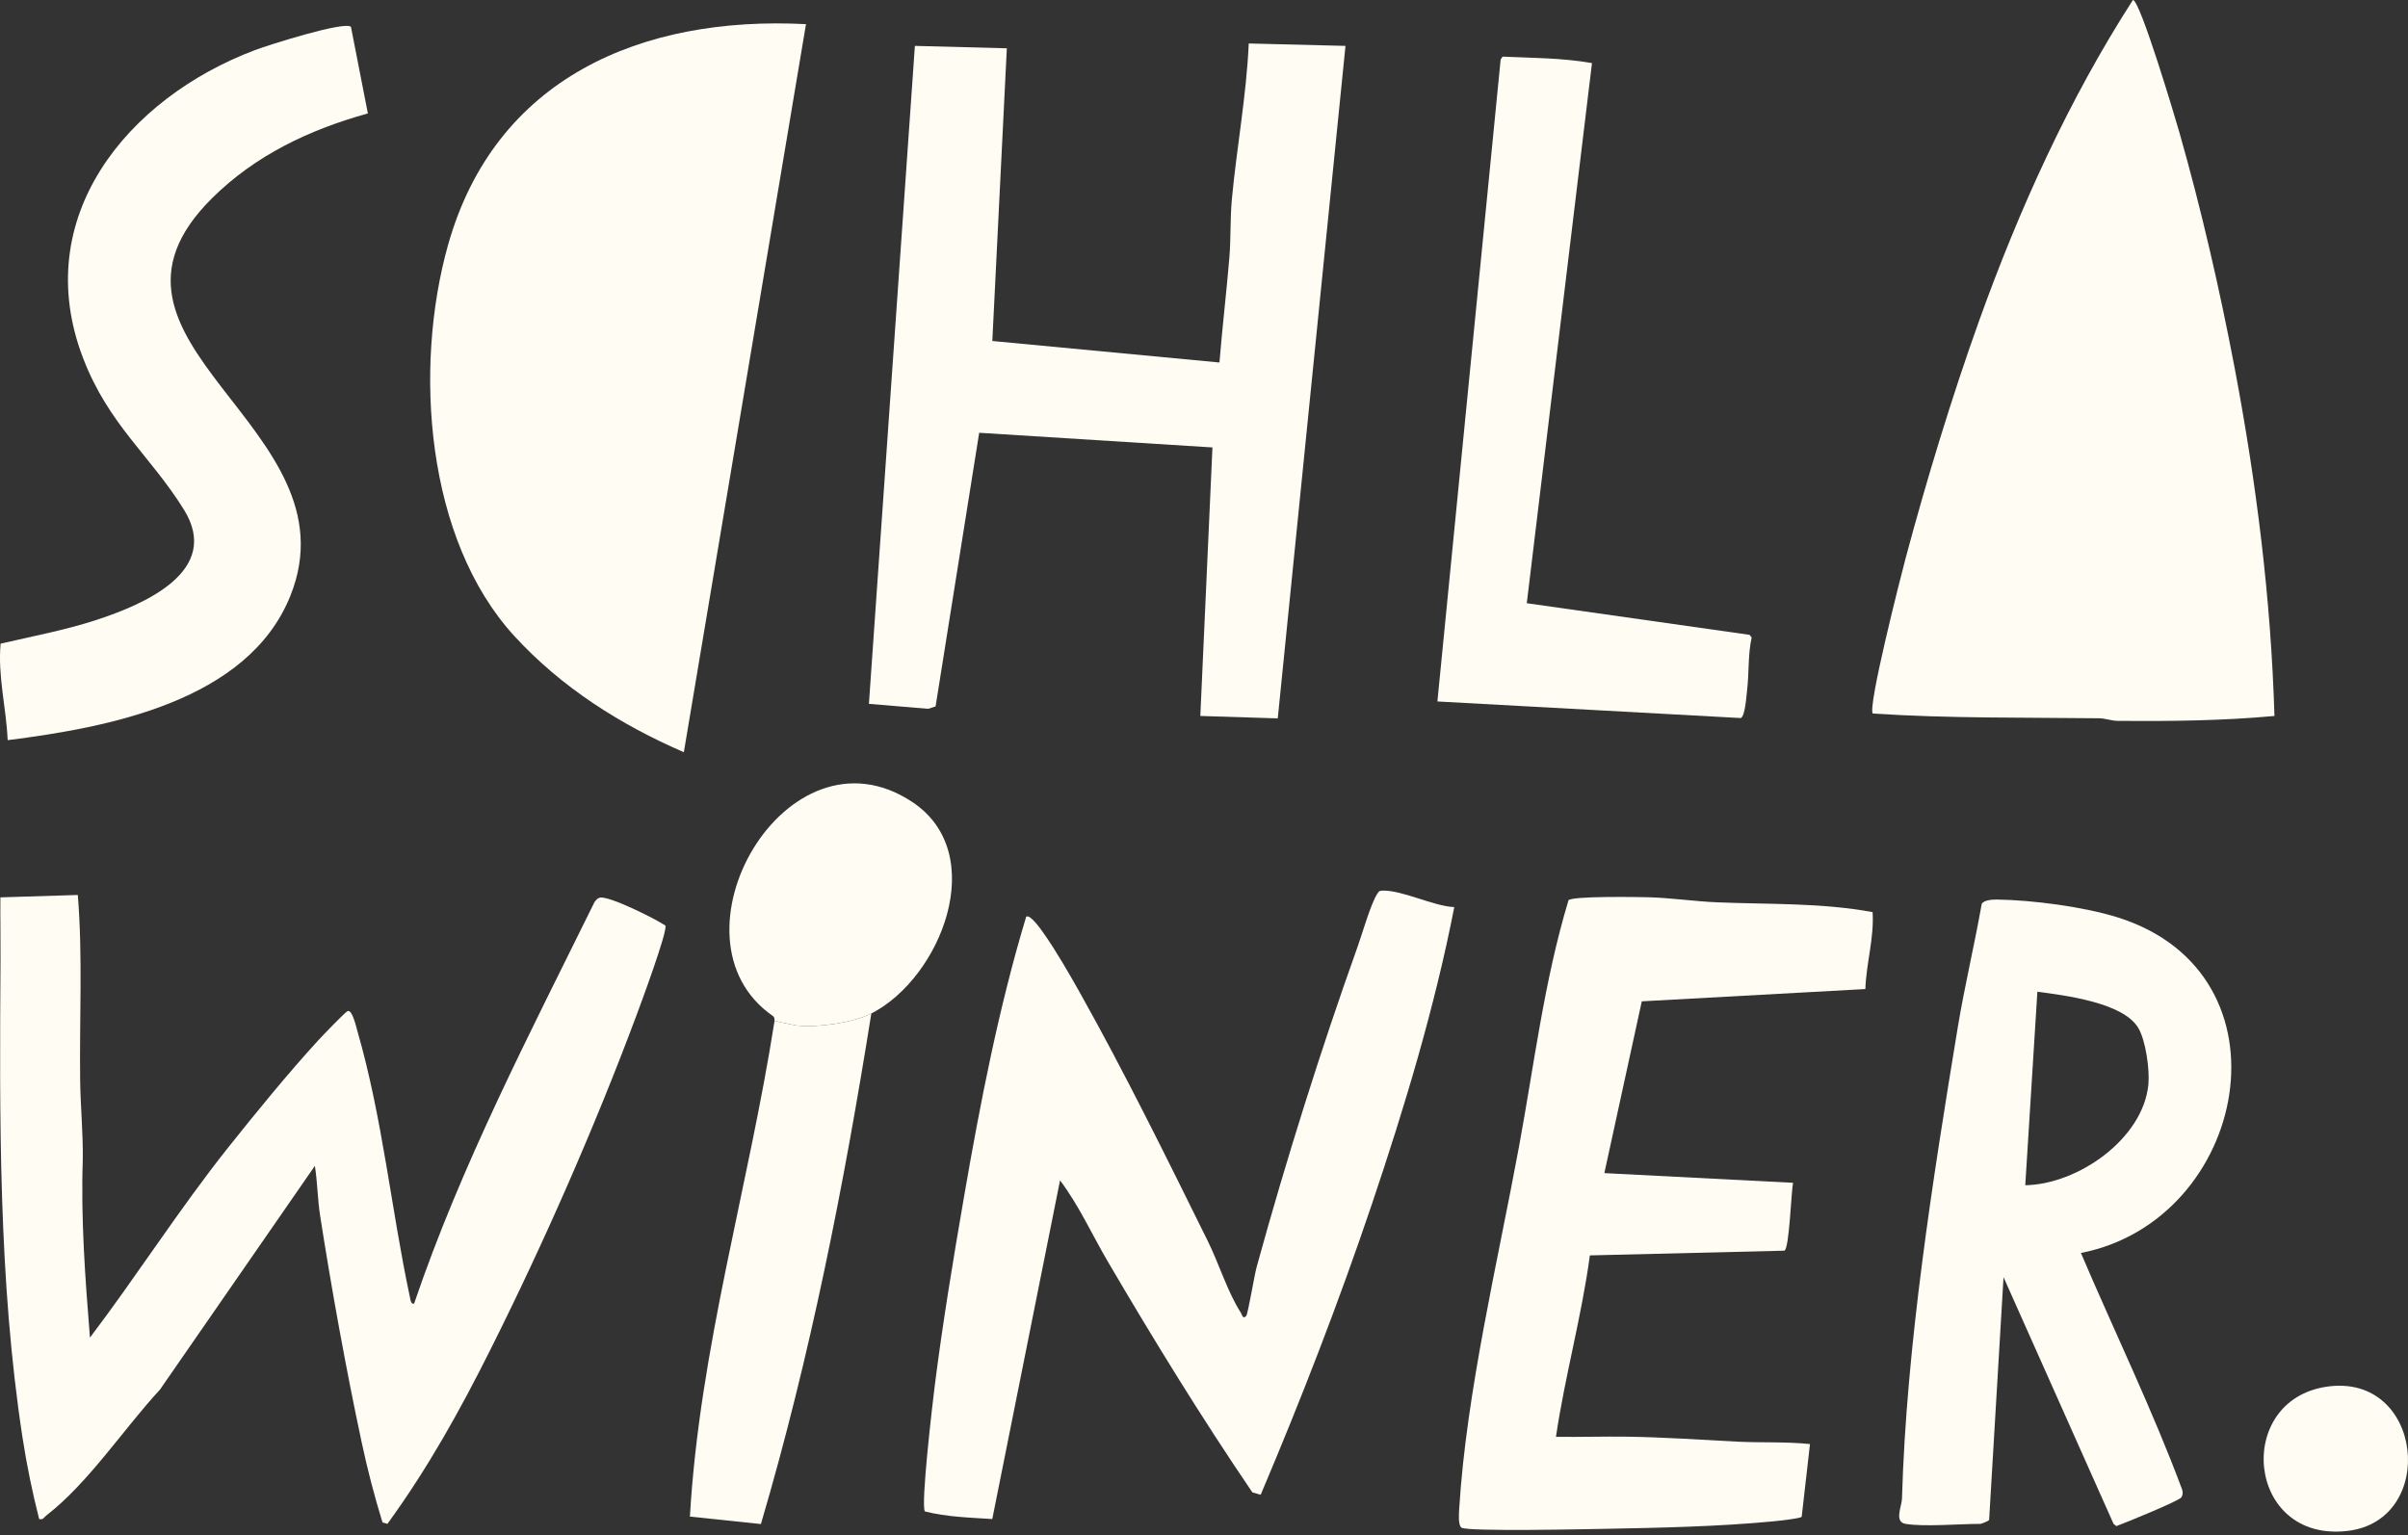<svg width="287" height="183" viewBox="0 0 287 183" fill="none" xmlns="http://www.w3.org/2000/svg">
<rect x="0" y="0" width="287" height="183" fill="#333333" stroke="none"/>
<path d="M96.063 2.879L81.505 89.673C73.923 86.385 66.926 81.954 61.315 75.839C50.721 64.292 49.297 43.85 53.385 29.259C58.982 9.283 76.477 1.867 96.063 2.879Z" fill="#FFFCF3"/>
<path d="M271.083 85.352C264.883 85.924 258.705 85.987 252.47 85.941C251.647 85.934 250.943 85.636 250.189 85.627C241.169 85.522 232.207 85.652 223.216 85.063C222.555 84.388 226.539 68.735 227.108 66.605C229.592 57.307 232.651 47.242 235.898 38.198C240.655 24.95 246.599 11.82 254.214 1.71806e-05C255.069 -0.018 259.286 14.149 259.754 15.793C262.345 24.861 264.571 34.547 266.33 43.82C268.93 57.528 270.667 71.379 271.083 85.352Z" fill="#FFFCF3"/>
<path d="M9.273 106.692C9.869 114.002 9.459 121.411 9.552 128.761C9.591 131.876 9.916 135.153 9.866 138.255C9.629 145.353 10.156 152.403 10.721 159.462C16.348 152.035 21.363 144.135 27.165 136.837C30.466 132.686 34.394 127.875 37.961 123.988C38.426 123.481 41.13 120.662 41.428 120.534C41.972 120.303 42.445 122.384 42.576 122.839C45.625 133.405 46.601 144.066 48.854 154.627C48.914 154.905 48.956 155.492 49.351 155.42C54.983 138.833 63.126 123.245 70.844 107.565C70.998 107.332 71.196 107.092 71.472 107.015C72.513 106.727 78.148 109.551 79.311 110.342C79.552 111.112 76.356 119.711 75.808 121.178C70.869 134.395 64.846 148.103 58.539 160.716C54.857 168.083 51.03 174.987 46.176 181.661L45.589 181.498C44.617 178.339 43.789 175.148 43.1 171.913C41.239 163.19 39.515 153.676 38.145 144.859C37.852 142.978 37.833 140.889 37.529 138.985L19.071 165.651C14.737 170.339 10.564 176.759 5.53 180.657C5.242 180.88 5.162 181.214 4.666 181.086C3.852 177.899 3.186 174.642 2.685 171.385C-0.194 152.607 -0.054 133.224 0.062 114.343C0.077 111.889 0.024 109.429 0.047 106.976L9.273 106.692Z" fill="#FFFCF3"/>
<path d="M160.364 5.471L152.292 85.64L143.062 85.352L144.507 53.34L116.706 51.592L111.509 84.212L110.641 84.499L103.562 83.908L109.041 5.47L120.001 5.758L118.271 40.651L145.342 43.214C145.676 39.071 146.177 34.874 146.524 30.701C146.712 28.446 146.608 26.049 146.819 23.786C147.394 17.581 148.556 11.421 148.833 5.183L160.369 5.471H160.364Z" fill="#FFFCF3"/>
<path d="M173.331 108.137C170.996 120.089 167.43 131.912 163.539 143.462C159.583 155.201 155.088 166.793 150.256 178.195L149.266 177.91C143.184 168.969 137.526 159.758 132.055 150.426C130.164 147.202 128.585 143.684 126.342 140.717L118.266 181.088C115.582 180.916 112.844 180.843 110.232 180.181C109.731 179.376 111.139 167.357 111.383 165.408C112.315 157.945 113.614 150.105 114.897 142.681C116.835 131.459 119.023 120.181 122.306 109.285C122.793 108.926 124.152 110.923 124.439 111.329C125.856 113.335 127.475 116.147 128.695 118.319C134.01 127.785 139.16 138.25 143.983 148.014C145.274 150.631 146.341 154.1 147.894 156.494C148.029 156.703 148.125 157.34 148.538 156.866C148.735 156.643 149.511 151.994 149.776 151.036C153.234 138.459 157.405 125.163 161.798 112.885C162.348 111.347 163.39 107.712 164.141 106.571C164.344 106.263 164.367 106.188 164.762 106.174C167.136 106.098 170.816 108.031 173.333 108.137H173.331Z" fill="#FFFCF3"/>
<path d="M223.188 108.739C223.386 111.82 222.426 114.834 222.326 117.907L195.679 119.371L191.217 139.85L213.708 141.005C213.479 142.095 213.265 148.935 212.664 149.097L189.49 149.659C188.518 156.92 186.511 164.062 185.449 171.285C188.284 171.327 191.131 171.231 193.968 171.271C198.298 171.334 202.58 171.632 206.934 171.857C209.854 172.009 212.81 171.849 215.725 172.15L214.736 180.817C214.597 181.025 211.821 181.319 211.255 181.373C204.732 181.987 197.908 182.134 191.376 182.255C189.248 182.294 174.893 182.606 174.188 182.115C173.756 181.813 173.889 180.34 173.922 179.791C174.773 166.003 178.509 150.417 181.037 136.733C182.854 126.891 184.042 116.925 186.945 107.319C187.381 106.806 195.246 106.928 196.565 106.966C199.133 107.039 202.038 107.458 204.615 107.566C210.815 107.826 217.072 107.601 223.192 108.739H223.188Z" fill="#FFFCF3"/>
<path d="M227.111 181.664C225.731 181.43 226.663 179.589 226.69 178.649C227.206 160.468 230.373 140.475 233.345 122.44C234.153 117.539 235.329 112.661 236.191 107.766C236.453 107.263 237.558 107.232 238.07 107.239C242.267 107.298 248.402 108.107 252.403 109.366C273.832 116.103 267.898 145.488 248.016 149.37C252.021 158.769 256.5 167.969 260.076 177.555C260.175 177.881 260.183 178.198 259.995 178.498C259.726 178.928 253.241 181.571 252.242 181.93L251.909 181.669L238.793 152.253L237.076 181.196C237.042 181.322 236.128 181.664 236.05 181.664C233.587 181.664 229.307 182.035 227.113 181.664H227.111ZM241.384 141.295C247.642 141.193 255.414 135.789 256.057 129.297C256.23 127.558 255.746 123.999 254.833 122.509C252.981 119.489 246.109 118.673 242.827 118.224L241.384 141.295Z" fill="#FFFCF3"/>
<path d="M41.827 3.196L43.845 13.522C36.867 15.458 30.435 18.508 25.268 23.633C7.891 40.87 42.708 50.856 34.606 71.034C29.552 83.623 12.836 86.731 0.912 88.236C0.754 84.38 -0.285 80.607 0.075 76.728C3.832 75.863 7.86 75.097 11.517 73.897C17.072 72.075 26.506 68.115 21.913 60.742C17.873 54.256 12.974 50.658 9.922 42.743C3.44 25.93 15.189 11.706 30.388 5.972C31.901 5.401 41.008 2.493 41.827 3.196Z" fill="#FFFCF3"/>
<path d="M189.741 7.523L181.971 71.91L208.528 75.681L208.773 76.001C208.319 78.026 208.474 80.281 208.226 82.323C208.134 83.076 207.99 85.427 207.466 85.6L171.318 83.623L178.856 7.101L179.085 6.751C182.584 6.912 186.24 6.895 189.739 7.523H189.741Z" fill="#FFFCF3"/>
<path d="M103.85 120.819C100.583 141.323 96.555 161.784 90.689 181.686L82.228 180.796C83.377 160.747 89.23 141.434 92.317 121.684C92.441 121.748 94.747 122.233 95.053 122.264C97.473 122.509 101.671 121.934 103.85 120.819Z" fill="#FFFCF3"/>
<path d="M103.849 120.819C101.67 121.932 97.472 122.507 95.052 122.264C94.746 122.233 92.44 121.747 92.316 121.684C92.289 121.671 92.377 121.298 92.105 121.111C78.773 111.868 93.711 85.649 108.731 95.607C118.016 101.762 112.16 116.573 103.849 120.821V120.819Z" fill="#FFFCF3"/>
<path d="M277.356 165.304C288.834 163.666 290.567 181.197 279.845 182.498C267.717 183.97 266.181 166.899 277.356 165.304Z" fill="#FFFCF3"/>
</svg>
